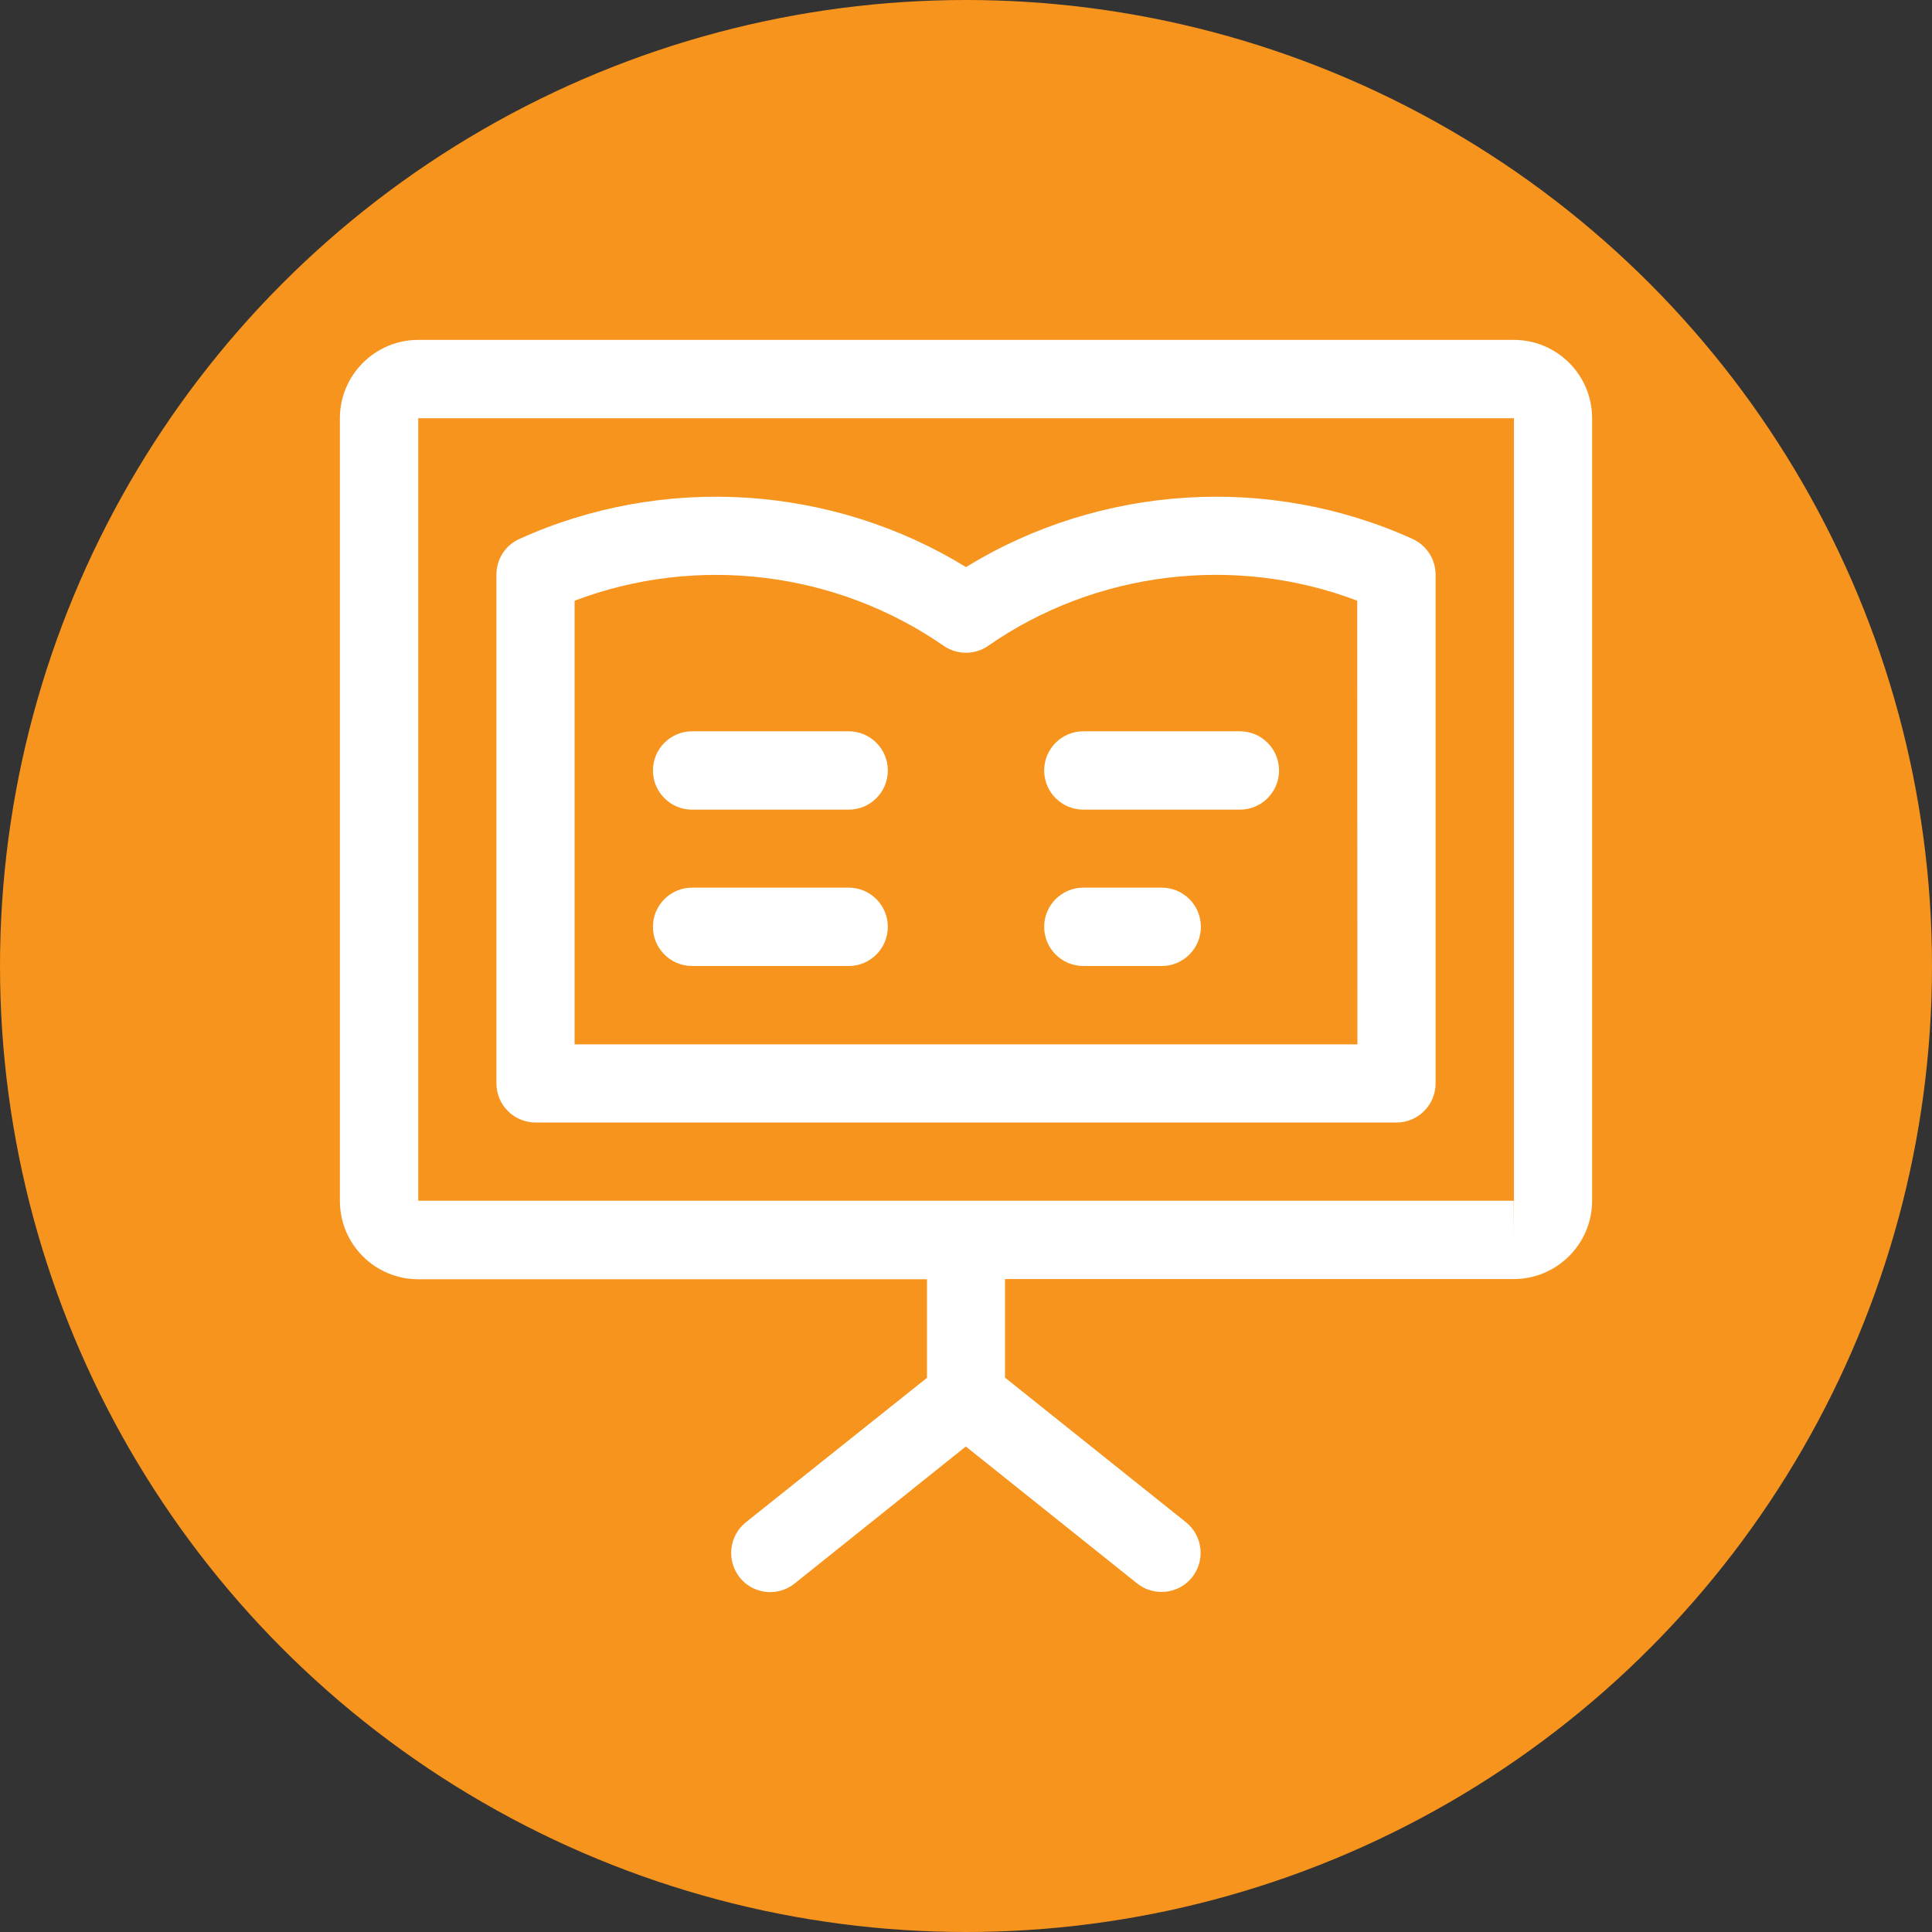 <?xml version="1.0" encoding="utf-8"?>
<!-- Generator: Adobe Illustrator 25.2.1, SVG Export Plug-In . SVG Version: 6.00 Build 0)  -->
<svg version="1.1" id="Vrstva_1" xmlns="http://www.w3.org/2000/svg" xmlns:xlink="http://www.w3.org/1999/xlink" x="0px" y="0px"
	 width="1080px" height="1080px" viewBox="0 0 1080 1080" style="enable-background:new 0 0 1080 1080;" xml:space="preserve">
<rect x="0" y="0" width="1080" height="1080" fill="#333333" stroke="none"/>
<style type="text/css">
	.st0{fill:#F7941D;}
	.st1{fill:#FFFFFF;}
</style>
<g id="CIRCLE_2_">
	<circle class="st0" cx="540" cy="540" r="540"/>
</g>
<g id="STAND">
	<g>
		<g>
			<path class="st1" d="M846.2,190H233.8c-24.1,0-43.8,19.6-43.8,43.8v437.5c0,24.2,19.6,43.8,43.8,43.8h284.4v55.1L416.9,851
				c-9.4,7.6-10.9,21.3-3.4,30.8c4.3,5.4,10.7,8.2,17.1,8.2c4.8,0,9.6-1.6,13.6-4.8l95.7-76.6l95.7,76.5c4,3.2,8.8,4.8,13.7,4.8
				c6.4,0,12.8-2.8,17.1-8.2c7.5-9.4,6-23.2-3.5-30.8l-101.1-80.8V715h284.4c24.1,0,43.8-19.6,43.8-43.8V233.8
				C890,209.6,870.4,190,846.2,190z M846.2,693.1v-21.9H233.8V233.8h612.5v437.5l0,0L846.2,693.1z"/>
		</g>
	</g>
	<g>
		<g>
			<path class="st1" d="M789.7,301.3C709.2,264.8,614.9,271,540,317c-74.9-46-169.2-52.2-249.7-15.7c-7.8,3.5-12.8,11.3-12.8,19.9
				v284.4c0,12.1,9.8,21.9,21.9,21.9h481.2c12.1,0,21.9-9.8,21.9-21.9V321.2C802.5,312.7,797.5,304.9,789.7,301.3z M758.8,583.8
				H321.2v-248c68.2-25.9,146-16.6,206.3,25.2c7.5,5.2,17.5,5.2,24.9,0c60.3-41.9,138.2-51.1,206.3-25.2L758.8,583.8L758.8,583.8z"
				/>
		</g>
	</g>
	<g>
		<g>
			<path class="st1" d="M474.4,408.8h-87.5c-12.1,0-21.9,9.8-21.9,21.9s9.8,21.9,21.9,21.9h87.5c12.1,0,21.9-9.8,21.9-21.9
				S486.5,408.8,474.4,408.8z"/>
		</g>
	</g>
	<g>
		<g>
			<path class="st1" d="M474.4,496.2h-87.5c-12.1,0-21.9,9.8-21.9,21.9s9.8,21.9,21.9,21.9h87.5c12.1,0,21.9-9.8,21.9-21.9
				S486.5,496.2,474.4,496.2z"/>
		</g>
	</g>
	<g>
		<g>
			<path class="st1" d="M649.4,496.2h-43.8c-12.1,0-21.9,9.8-21.9,21.9s9.8,21.9,21.9,21.9h43.8c12.1,0,21.9-9.8,21.9-21.9
				S661.5,496.2,649.4,496.2z"/>
		</g>
	</g>
	<g>
		<g>
			<path class="st1" d="M693.1,408.8h-87.5c-12.1,0-21.9,9.8-21.9,21.9s9.8,21.9,21.9,21.9h87.5c12.1,0,21.9-9.8,21.9-21.9
				S705.2,408.8,693.1,408.8z"/>
		</g>
	</g>
</g>
</svg>
